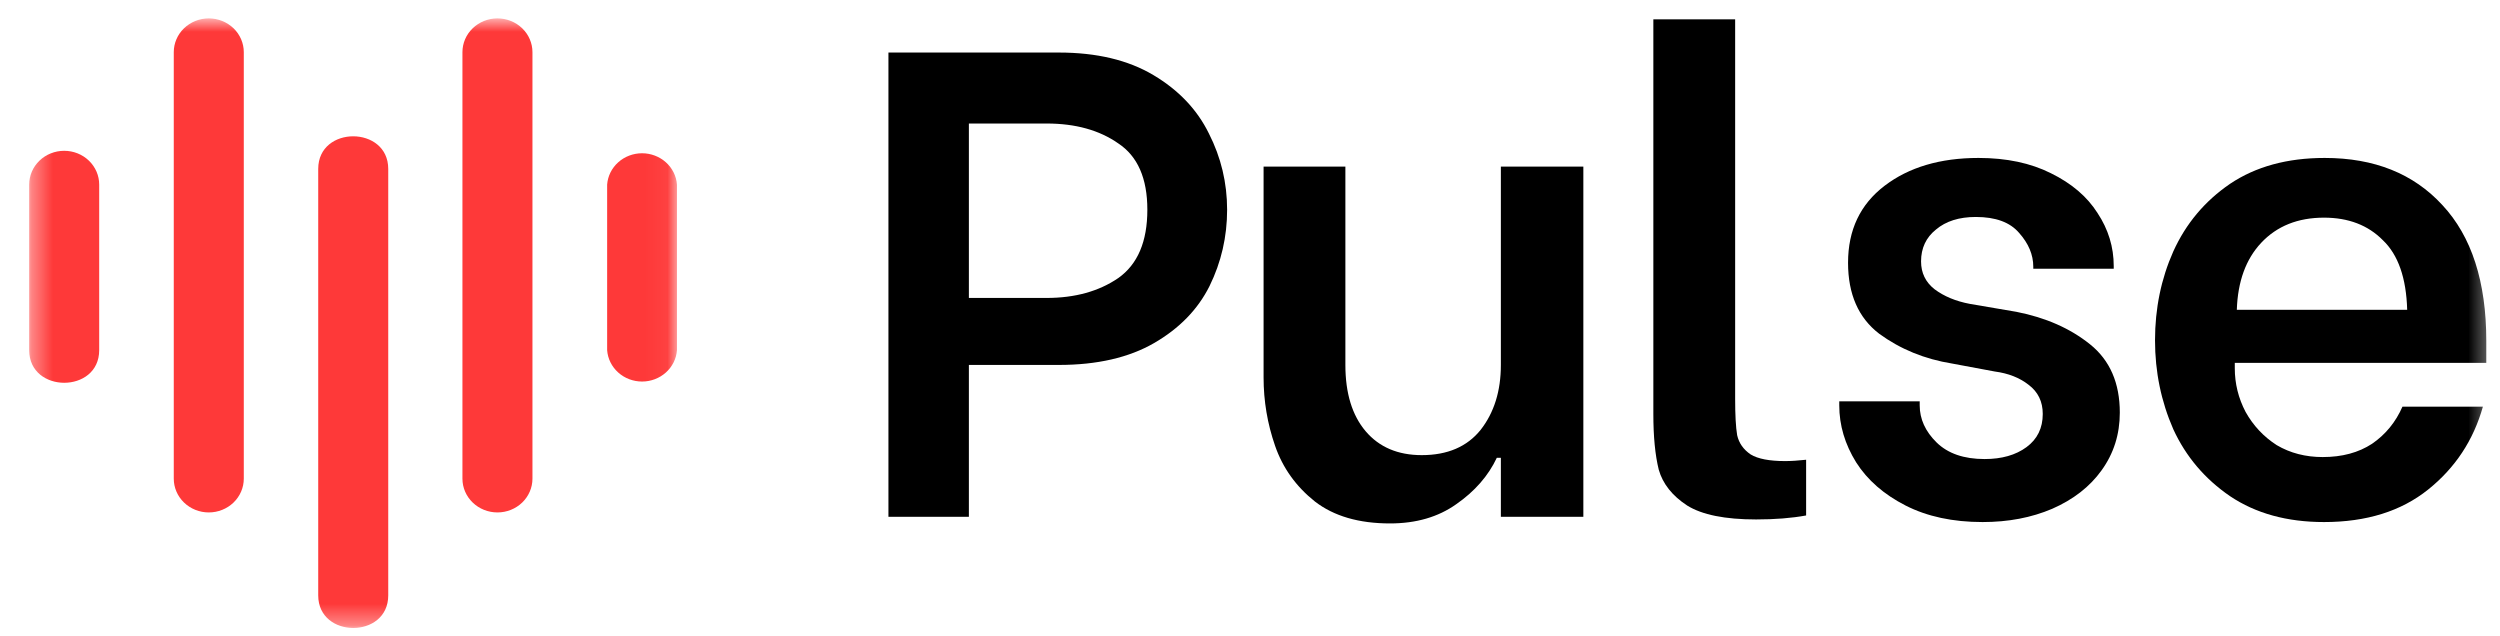 <svg width="118" height="30" viewBox="0 0 118 30" fill="none" xmlns="http://www.w3.org/2000/svg">
<g clip-path="url(#clip0_40_121068)">
<mask id="mask0_40_121068" style="mask-type:luminance" maskUnits="userSpaceOnUse" x="0" y="0" width="118" height="30">
<path d="M117.6 0H0.6V30H117.6V0Z" fill="white"/>
</mask>
<g mask="url(#mask0_40_121068)">
<path d="M109.694 24.641C107.95 24.641 106.472 24.234 105.259 23.42C104.068 22.606 103.174 21.552 102.579 20.259C102.004 18.944 101.717 17.546 101.717 16.064C101.717 14.561 102.004 13.163 102.579 11.869C103.174 10.554 104.068 9.49 105.259 8.676C106.472 7.862 107.961 7.455 109.726 7.455C112.066 7.455 113.917 8.196 115.279 9.678C116.661 11.159 117.353 13.299 117.353 16.095V17.128H105.482V17.379C105.482 18.109 105.653 18.798 105.993 19.445C106.355 20.092 106.844 20.613 107.461 21.01C108.099 21.386 108.822 21.573 109.631 21.573C110.545 21.573 111.322 21.365 111.96 20.947C112.598 20.509 113.077 19.925 113.396 19.194H117.193C116.746 20.78 115.885 22.085 114.608 23.107C113.332 24.13 111.694 24.641 109.694 24.641ZM113.619 14.624C113.577 13.121 113.194 12.025 112.471 11.337C111.769 10.627 110.843 10.273 109.694 10.273C108.461 10.273 107.471 10.669 106.727 11.462C106.004 12.234 105.621 13.288 105.578 14.624H113.619Z" fill="black"/>
<path d="M93.578 24.641C92.174 24.641 90.961 24.38 89.94 23.859C88.919 23.337 88.142 22.659 87.611 21.824C87.079 20.968 86.813 20.071 86.813 19.132V18.944H90.61V19.132C90.61 19.779 90.876 20.363 91.408 20.885C91.94 21.406 92.695 21.667 93.673 21.667C94.482 21.667 95.141 21.48 95.652 21.104C96.162 20.728 96.418 20.206 96.418 19.539C96.418 18.954 96.194 18.495 95.748 18.161C95.322 17.827 94.79 17.619 94.152 17.535L92.142 17.16C90.844 16.951 89.695 16.481 88.696 15.751C87.717 14.999 87.228 13.883 87.228 12.401C87.228 10.857 87.802 9.646 88.951 8.77C90.1 7.893 91.578 7.455 93.386 7.455C94.705 7.455 95.843 7.695 96.8 8.175C97.779 8.655 98.513 9.281 99.002 10.053C99.513 10.825 99.768 11.66 99.768 12.558V12.683H95.971V12.589C95.971 12.025 95.748 11.493 95.301 10.992C94.875 10.492 94.195 10.241 93.259 10.241C92.472 10.241 91.844 10.439 91.376 10.836C90.908 11.212 90.674 11.713 90.674 12.339C90.674 12.881 90.887 13.319 91.312 13.653C91.759 13.987 92.312 14.217 92.971 14.342L95.173 14.718C96.556 14.989 97.715 15.5 98.651 16.252C99.587 17.003 100.055 18.078 100.055 19.476C100.055 20.499 99.768 21.406 99.194 22.2C98.641 22.972 97.864 23.577 96.864 24.015C95.886 24.433 94.79 24.641 93.578 24.641Z" fill="black"/>
<path d="M82.888 24.518C81.42 24.518 80.335 24.298 79.633 23.86C78.931 23.401 78.484 22.838 78.293 22.17C78.123 21.481 78.038 20.605 78.038 19.54V0.914H81.899V18.82C81.899 19.592 81.93 20.166 81.994 20.542C82.079 20.918 82.292 21.22 82.632 21.45C82.973 21.658 83.515 21.763 84.26 21.763C84.536 21.763 84.866 21.742 85.249 21.7V24.33C84.568 24.455 83.781 24.518 82.888 24.518Z" fill="black"/>
<path d="M74.734 24.393H70.841V21.607H70.65C70.246 22.463 69.607 23.193 68.735 23.798C67.884 24.403 66.842 24.706 65.608 24.706C64.14 24.706 62.96 24.362 62.066 23.673C61.173 22.963 60.545 22.087 60.184 21.043C59.822 20 59.641 18.925 59.641 17.819V7.864H63.502V17.224C63.502 18.56 63.821 19.603 64.459 20.355C65.098 21.106 65.98 21.482 67.108 21.482C68.32 21.482 69.246 21.085 69.884 20.292C70.522 19.478 70.841 18.456 70.841 17.224V7.864H74.734V24.393Z" fill="black"/>
<path d="M49.975 2.48C51.762 2.48 53.251 2.835 54.442 3.545C55.634 4.254 56.506 5.173 57.059 6.3C57.633 7.427 57.92 8.627 57.92 9.9C57.92 11.173 57.644 12.373 57.091 13.5C56.538 14.606 55.666 15.503 54.474 16.192C53.283 16.88 51.783 17.225 49.975 17.225H45.731V24.393H41.934V2.48H49.975ZM49.401 14.063C50.741 14.063 51.868 13.75 52.783 13.124C53.698 12.477 54.155 11.402 54.155 9.9C54.155 8.418 53.698 7.374 52.783 6.769C51.89 6.143 50.762 5.83 49.401 5.83H45.731V14.063H49.401Z" fill="black"/>
<mask id="mask1_40_121068" style="mask-type:luminance" maskUnits="userSpaceOnUse" x="1" y="0" width="31" height="30">
<path d="M31.957 0.918H1.377V29.614H31.957V0.918Z" fill="white"/>
</mask>
<g mask="url(#mask1_40_121068)">
<path d="M1.377 8.712V16.529C1.377 18.576 4.682 18.585 4.682 16.529V8.712C4.682 8.289 4.508 7.884 4.198 7.585C3.889 7.286 3.468 7.118 3.03 7.118C2.592 7.118 2.171 7.286 1.861 7.585C1.552 7.884 1.377 8.289 1.377 8.712Z" fill="#FE3939"/>
<path d="M28.657 8.713V16.53C28.687 16.932 28.874 17.308 29.18 17.582C29.485 17.856 29.887 18.009 30.305 18.009C30.722 18.009 31.124 17.856 31.43 17.582C31.736 17.308 31.923 16.932 31.953 16.53V8.713C31.923 8.311 31.736 7.935 31.43 7.661C31.124 7.387 30.722 7.234 30.305 7.234C29.887 7.234 29.485 7.387 29.18 7.661C28.874 7.935 28.687 8.311 28.657 8.713Z" fill="#FE3939"/>
<path d="M8.202 2.462V22.593C8.202 23.016 8.376 23.421 8.686 23.72C8.996 24.019 9.416 24.187 9.854 24.187C10.292 24.187 10.713 24.019 11.023 23.72C11.332 23.421 11.507 23.016 11.507 22.593V2.462C11.507 2.039 11.332 1.634 11.023 1.335C10.713 1.036 10.292 0.868 9.854 0.868C9.416 0.868 8.996 1.036 8.686 1.335C8.376 1.634 8.202 2.039 8.202 2.462Z" fill="#FE3939"/>
<path d="M21.827 2.462V22.593C21.827 23.016 22.001 23.421 22.311 23.72C22.62 24.019 23.041 24.187 23.479 24.187C23.917 24.187 24.338 24.019 24.648 23.72C24.957 23.421 25.132 23.016 25.132 22.593V2.462C25.132 2.039 24.957 1.634 24.648 1.335C24.338 1.036 23.917 0.868 23.479 0.868C23.041 0.868 22.62 1.036 22.311 1.335C22.001 1.634 21.827 2.039 21.827 2.462Z" fill="#FE3939"/>
<path d="M15.02 7.972V28.103C15.02 30.15 18.325 30.158 18.325 28.103V7.972C18.325 5.925 15.02 5.917 15.02 7.972Z" fill="#FE3939"/>
</g>
</g>
</g>
<defs>
<clipPath id="clip0_40_121068">
<rect width="117" height="30" fill="white" transform="translate(0.6)"/>
</clipPath>
</defs>
</svg>
